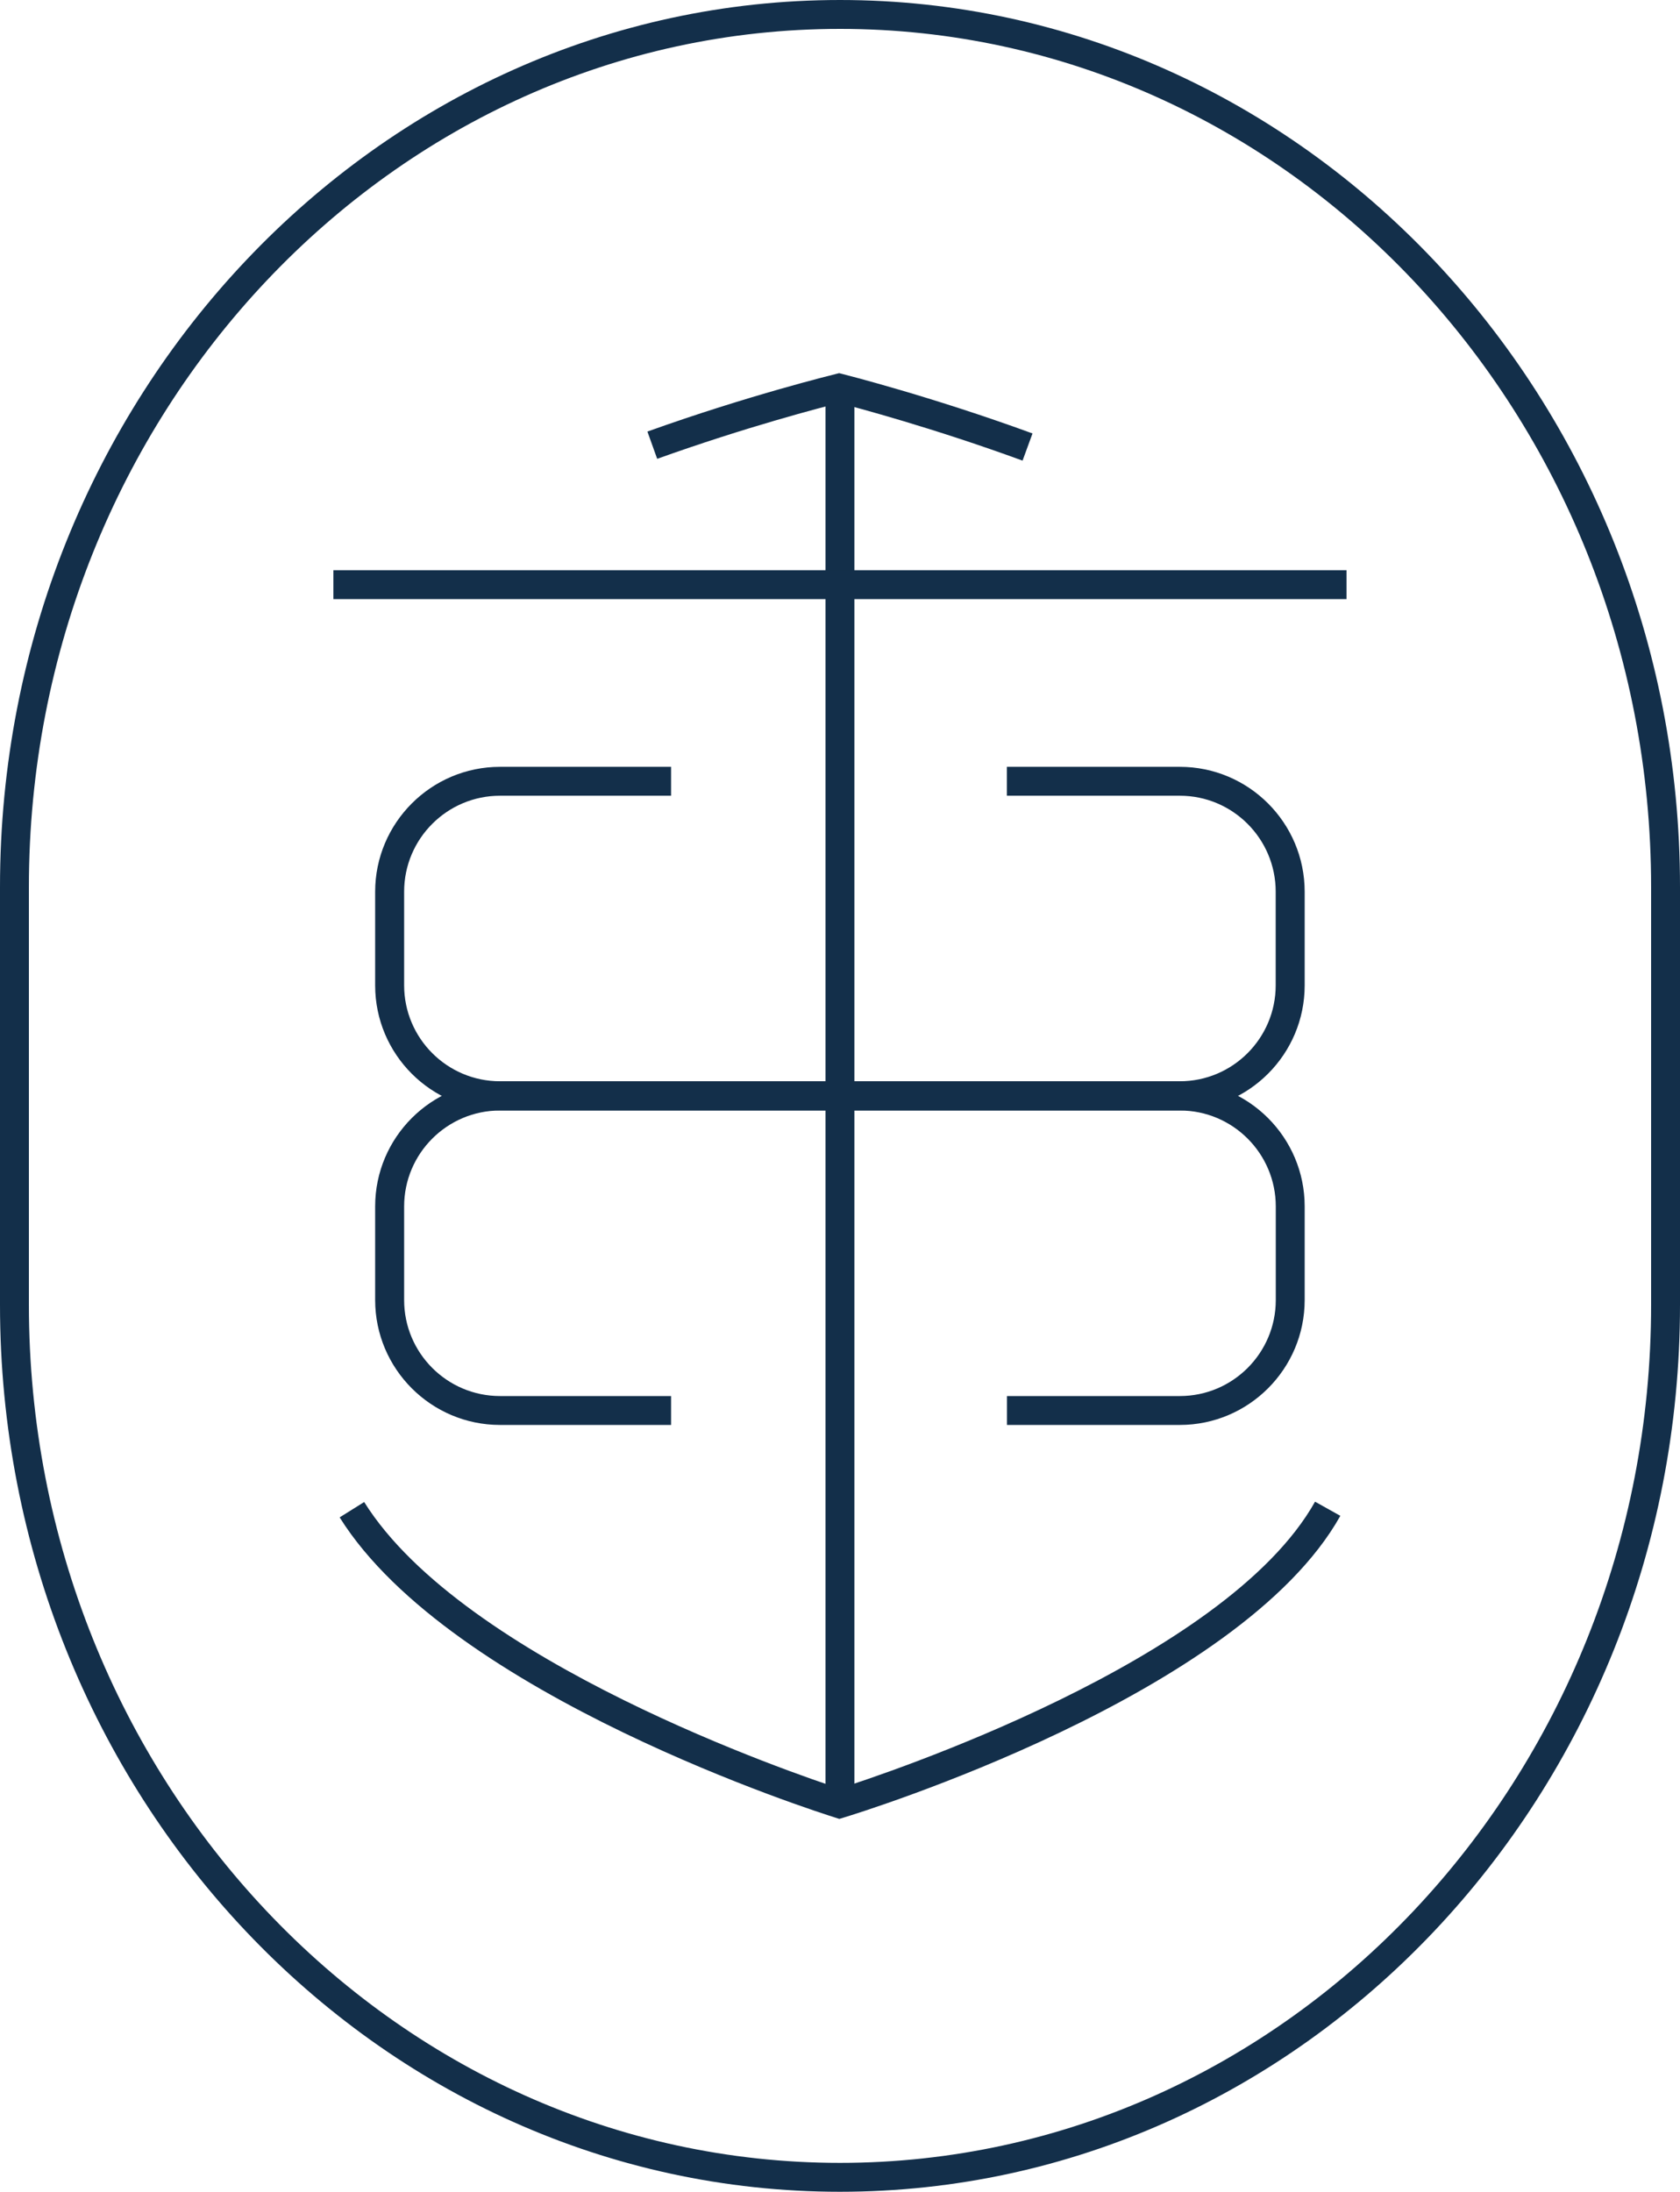 <svg xmlns="http://www.w3.org/2000/svg" version="1.1" xmlns:xlink="http://www.w3.org/1999/xlink" xmlns:svgjs="http://svgjs.dev/svgjs" width="195.92" height="255.61"><svg xmlns="http://www.w3.org/2000/svg" id="SvgjsSvg1001" data-name="Layer 1" viewBox="0 0 195.92 255.61"><path d="M97.96,255.61C43.94,255.61,0,209.21,0,152.17v-48.73C0,46.4,43.94,0,97.96,0s97.96,46.4,97.96,103.44v48.73c0,57.04-43.94,103.44-97.96,103.44ZM97.96,3.37C45.8,3.37,3.37,48.27,3.37,103.44v48.73c0,55.18,42.44,100.07,94.59,100.07s94.59-44.89,94.59-100.07v-48.73c0-55.18-42.44-100.07-94.59-100.07h0Z" fill="#132f4a" stroke-width="0"></path><rect x="96.27" y="45.25" width="3.37" height="165.1" fill="#132f4a" stroke-width="0"></rect><rect x="38.88" y="66.5" width="118.15" height="3.37" fill="#132f4a" stroke-width="0"></rect><path d="M137.6,129.49H58.31c-8.03,0-14.56-6.53-14.56-14.57v-10.92c0-8.03,6.53-14.57,14.56-14.57h19.95v3.37h-19.95c-6.17,0-11.18,5.02-11.18,11.19v10.92c0,6.17,5.01,11.19,11.18,11.19h79.28c6.17,0,11.18-5.02,11.18-11.19v-10.92c0-6.17-5.01-11.19-11.18-11.19h-20.17v-3.37h20.17c8.03,0,14.56,6.53,14.56,14.57v10.92c0,8.03-6.53,14.57-14.56,14.57h0Z" fill="#132f4a" stroke-width="0"></path><path d="M137.6,166.18h-20.17v-3.37h20.17c6.17,0,11.18-5.02,11.18-11.19v-10.92c0-6.17-5.01-11.19-11.18-11.19H58.31c-6.17,0-11.18,5.02-11.18,11.19v10.92c0,6.17,5.01,11.19,11.18,11.19h19.95v3.37h-19.95c-8.03,0-14.56-6.54-14.56-14.57v-10.92c0-8.03,6.53-14.57,14.56-14.57h79.28c8.03,0,14.56,6.54,14.56,14.57v10.92c0,8.03-6.53,14.57-14.56,14.57h0Z" fill="#132f4a" stroke-width="0"></path><path d="M97.87,212.12l-.5-.16c-1.82-.57-44.74-14.18-57.76-35l2.86-1.79c11.64,18.61,50.55,31.82,55.42,33.41,4.94-1.57,45.02-14.81,55.47-33.45l2.95,1.65c-11.74,20.96-56.05,34.62-57.92,35.19l-.5.15h0Z" fill="#132f4a" stroke-width="0"></path><path d="M119.25,53.72c-10.44-3.82-19.43-6.21-21.4-6.72-1.97.49-10.88,2.8-21.21,6.51l-1.14-3.18c11.84-4.25,21.86-6.68,21.96-6.71l.4-.1.4.1c.1.03,10.2,2.56,22.15,6.93,0,0-1.16,3.17-1.16,3.17Z" fill="#132f4a" stroke-width="0"></path></svg><style>@media (prefers-color-scheme: light) { :root { filter: none; } }
@media (prefers-color-scheme: dark) { :root { filter: none; } }
</style></svg>